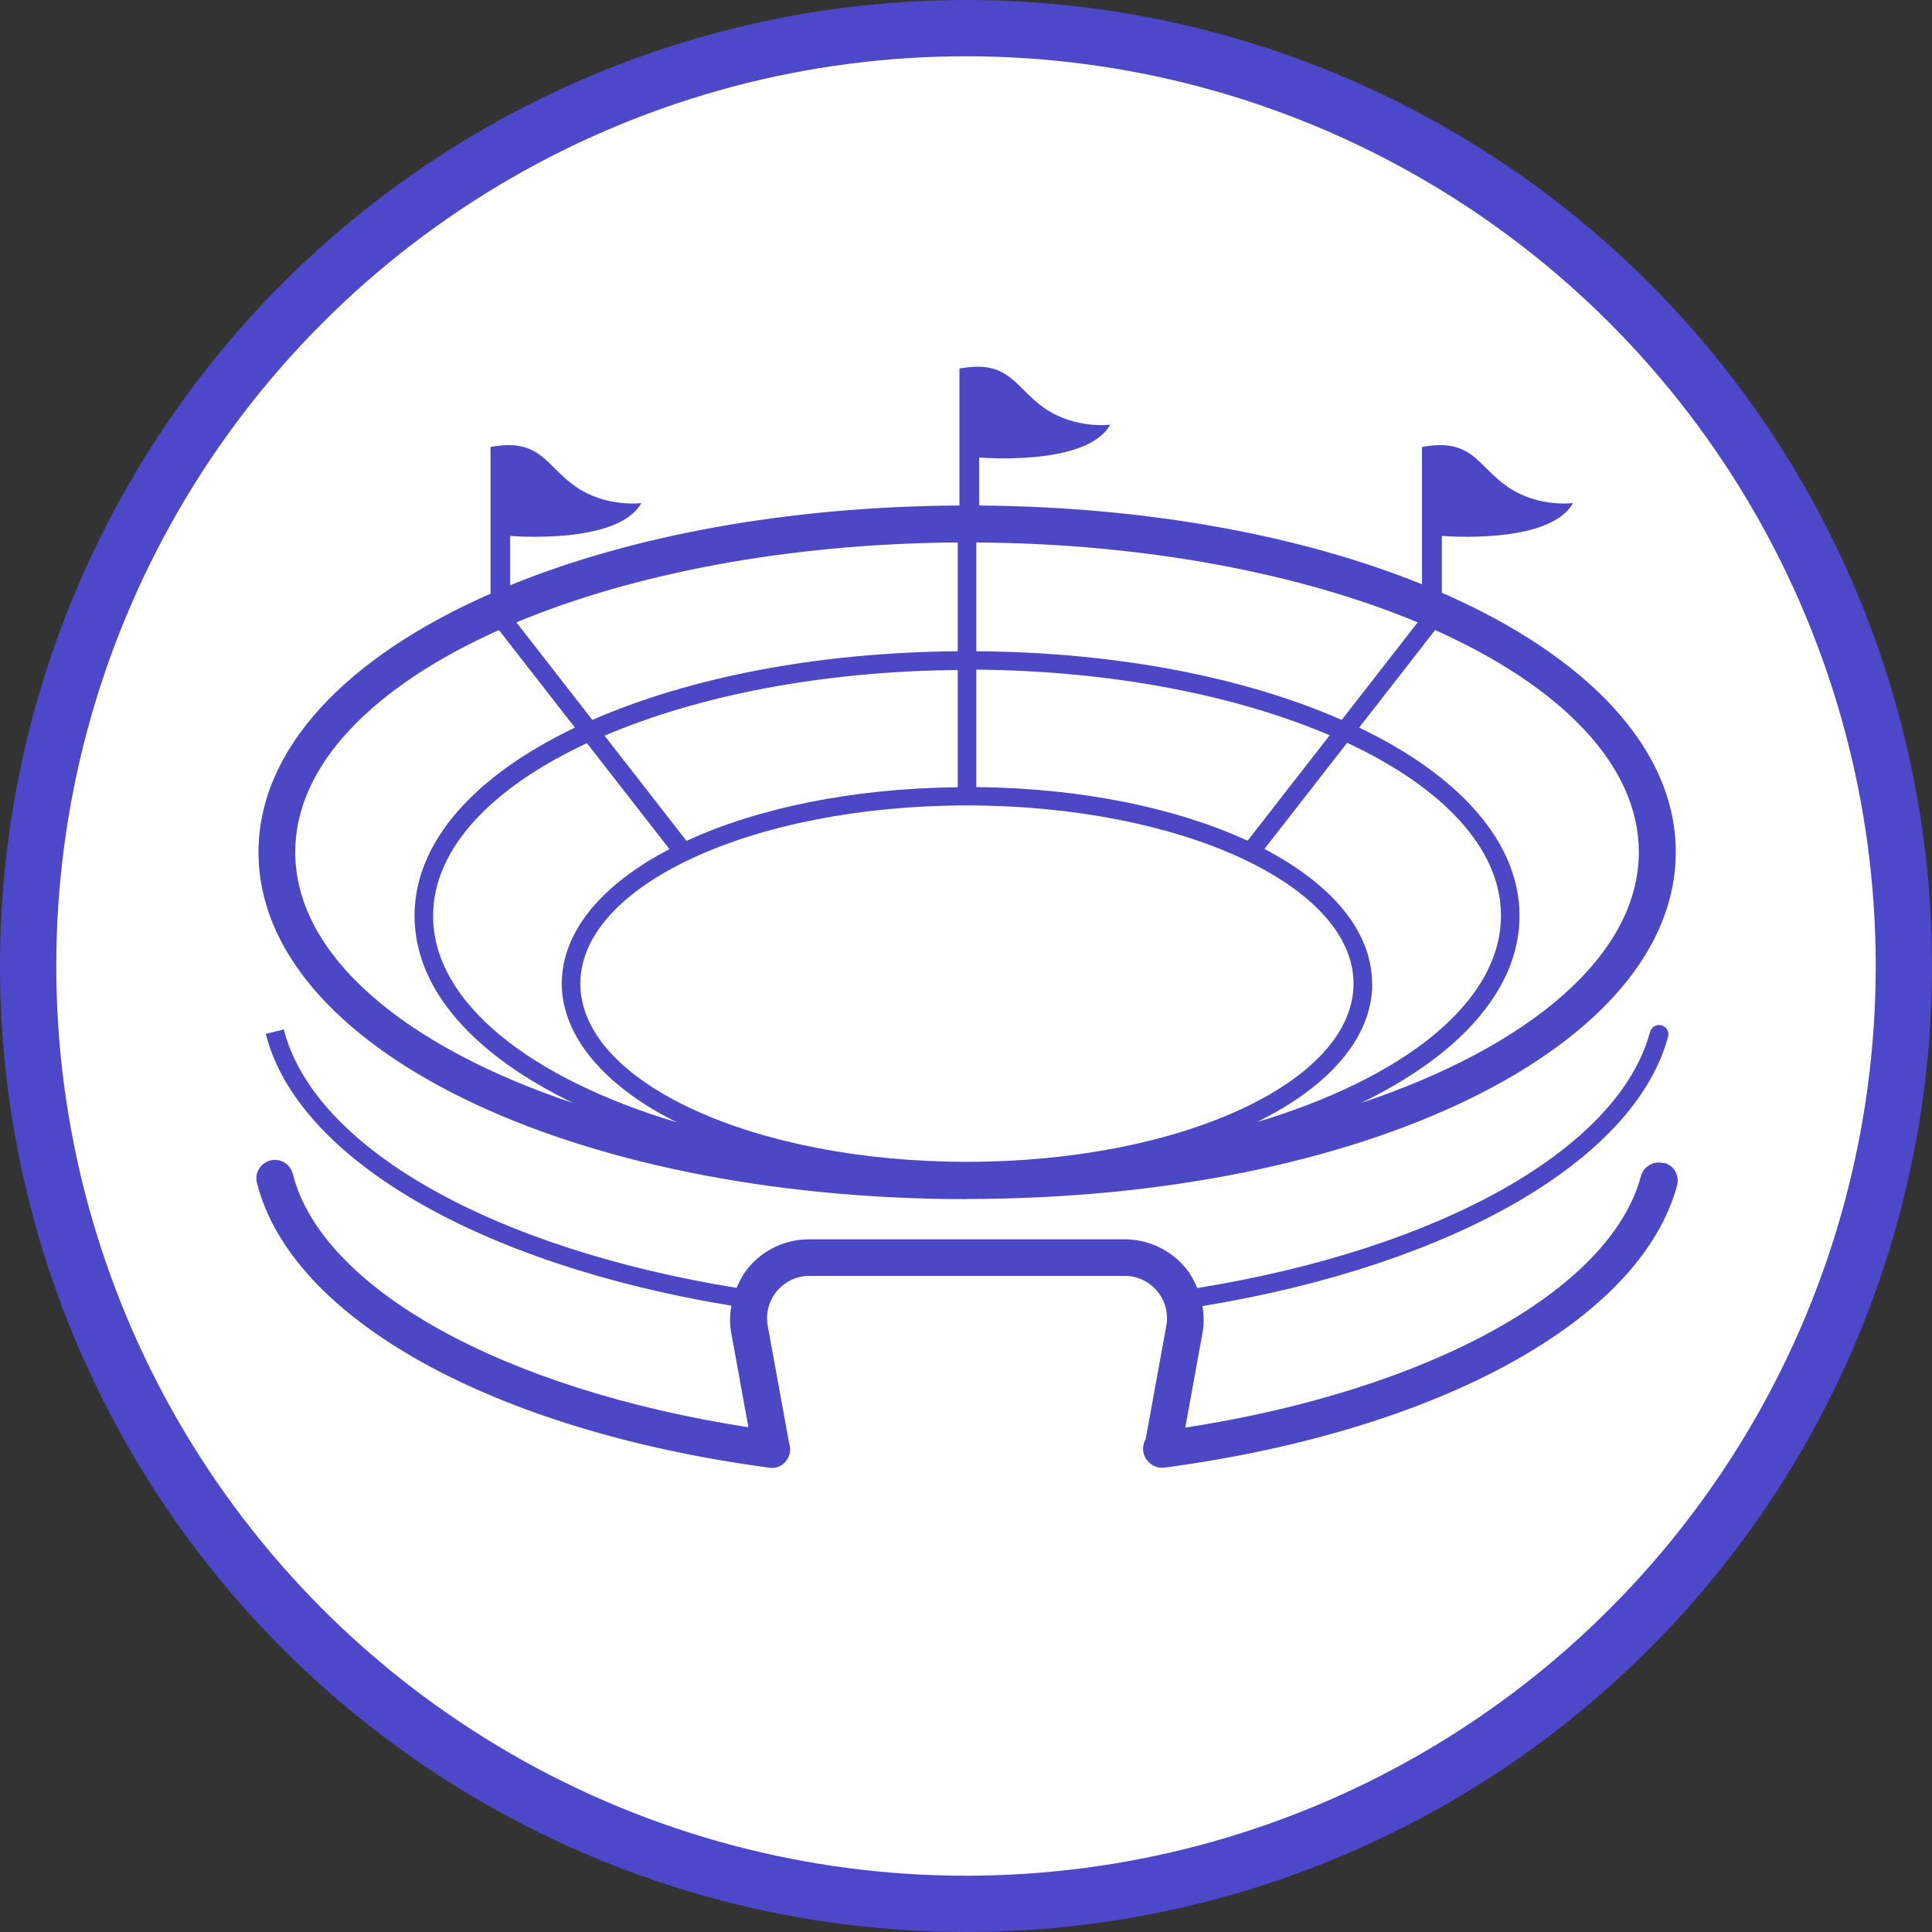 <?xml version="1.0" encoding="UTF-8"?><svg id="Layer_1" xmlns="http://www.w3.org/2000/svg" viewBox="0 0 103 103"><rect x="0" y="0" width="103" height="103" fill="#333333" stroke="none"/><defs><style>.cls-1{fill:#fff;stroke:#4d47ca;stroke-miterlimit:10;stroke-width:3px;}.cls-2{fill:#4c47c4;}</style></defs><circle class="cls-1" cx="51.5" cy="51.5" r="50"/><path class="cls-2" d="M51.55,63.92c21.19,0,37.79-8.12,37.79-18.49,0-5.56-4.78-10.47-12.47-13.83v-3.03s5.74.5,6.99-1.75c0,0-1.87.25-3.49-.87-1.62-1.12-1.87-2.62-4.56-2.12v7.32c-6.37-2.58-14.56-4.13-23.61-4.2v-2.56s5.74.5,6.99-1.75c0,0-1.87.25-3.49-.87-1.62-1.12-1.87-2.62-4.55-2.12v7.3c-9.2.05-17.51,1.62-23.95,4.25v-2.63s5.74.5,6.99-1.75c0,0-1.87.25-3.49-.87-1.62-1.12-1.87-2.62-4.55-2.12v7.82c-7.64,3.36-12.37,8.25-12.37,13.79,0,10.37,16.6,18.49,37.79,18.49ZM51.55,42.94h0c11.38,0,20.61,4.26,20.61,9.5s-9.23,9.5-20.61,9.5-20.61-4.25-20.61-9.5,9.23-9.5,20.61-9.5ZM73.15,52.44c0-2.8-2.17-5.31-5.74-7.18l4.41-5.66c5.07,2.37,8.2,5.62,8.2,9.21,0,4.62-5.19,8.67-13.01,11.01,3.82-1.88,6.15-4.48,6.15-7.39ZM66.51,44.82c-3.75-1.73-8.8-2.8-14.46-2.86v-6.26c7.28.06,13.87,1.38,18.84,3.5l-4.37,5.61ZM52.05,34.72v-5.8c9.05.06,17.29,1.66,23.53,4.26l-4.05,5.2c-5.1-2.24-11.89-3.61-19.48-3.66ZM51.06,34.72c-7.59.06-14.37,1.43-19.48,3.66l-4.05-5.2c6.24-2.6,14.48-4.2,23.53-4.26v5.8ZM51.06,35.71v6.26c-5.66.06-10.72,1.13-14.46,2.86l-4.37-5.61c4.97-2.12,11.56-3.44,18.84-3.5ZM35.69,45.27c-3.57,1.86-5.74,4.37-5.74,7.18s2.33,5.51,6.15,7.39c-7.82-2.34-13.01-6.39-13.01-11.01,0-3.59,3.13-6.84,8.2-9.21l4.41,5.66ZM87.37,45.43c0,5.5-5.85,10.38-14.83,13.38,5.26-2.54,8.47-6.05,8.47-9.99s-3.24-7.49-8.55-10.03l4.05-5.2c6.7,3,10.86,7.19,10.86,11.84ZM26.6,33.59l4.05,5.2c-5.31,2.54-8.55,6.07-8.55,10.03s3.21,7.45,8.47,9.99c-8.98-3-14.83-7.87-14.83-13.38,0-4.65,4.17-8.84,10.86-11.84Z"/><path class="cls-2" d="M88.69,62.01c-.52-.14-1.07.17-1.21.7-1.64,6.1-11.33,11.4-24.29,13.4l.92-5.06c.09-.48.07-.96,0-1.42,13.34-2.19,23.04-7.78,24.82-14.36.07-.26-.08-.53-.35-.61-.27-.07-.53.09-.61.35-1.68,6.23-11.13,11.55-24.14,13.66-.16-.38-.36-.76-.63-1.08-.8-.96-1.99-1.52-3.24-1.52h-16.82c-1.25,0-2.44.55-3.24,1.51-.27.33-.47.7-.63,1.08-13.1-2.13-22.54-7.5-24.14-13.78l-.96.24c1.68,6.64,11.39,12.28,24.82,14.49-.08.47-.1.95-.01,1.43l.92,5.05c-13.05-2.02-22.74-7.37-24.29-13.51-.14-.53-.67-.85-1.2-.71-.53.13-.85.67-.71,1.2,1.84,7.24,12.56,13.2,27.33,15.18.49.07.93-.25,1.06-.72.06-.2.04-.4-.02-.59l-1.14-6.26c-.12-.66.06-1.33.49-1.85.43-.51,1.06-.81,1.72-.81h16.82c.67,0,1.3.29,1.73.81.43.51.61,1.19.49,1.84l-1.1,6.05c-.11.19-.16.42-.13.66.06.51.59.92,1.05.86h0s.04,0,.06,0c.01,0,.03,0,.04,0,.03,0,.05,0,.08-.01,14.61-1.98,25.29-7.87,27.23-15.03.14-.53-.17-1.07-.7-1.21Z"/></svg>